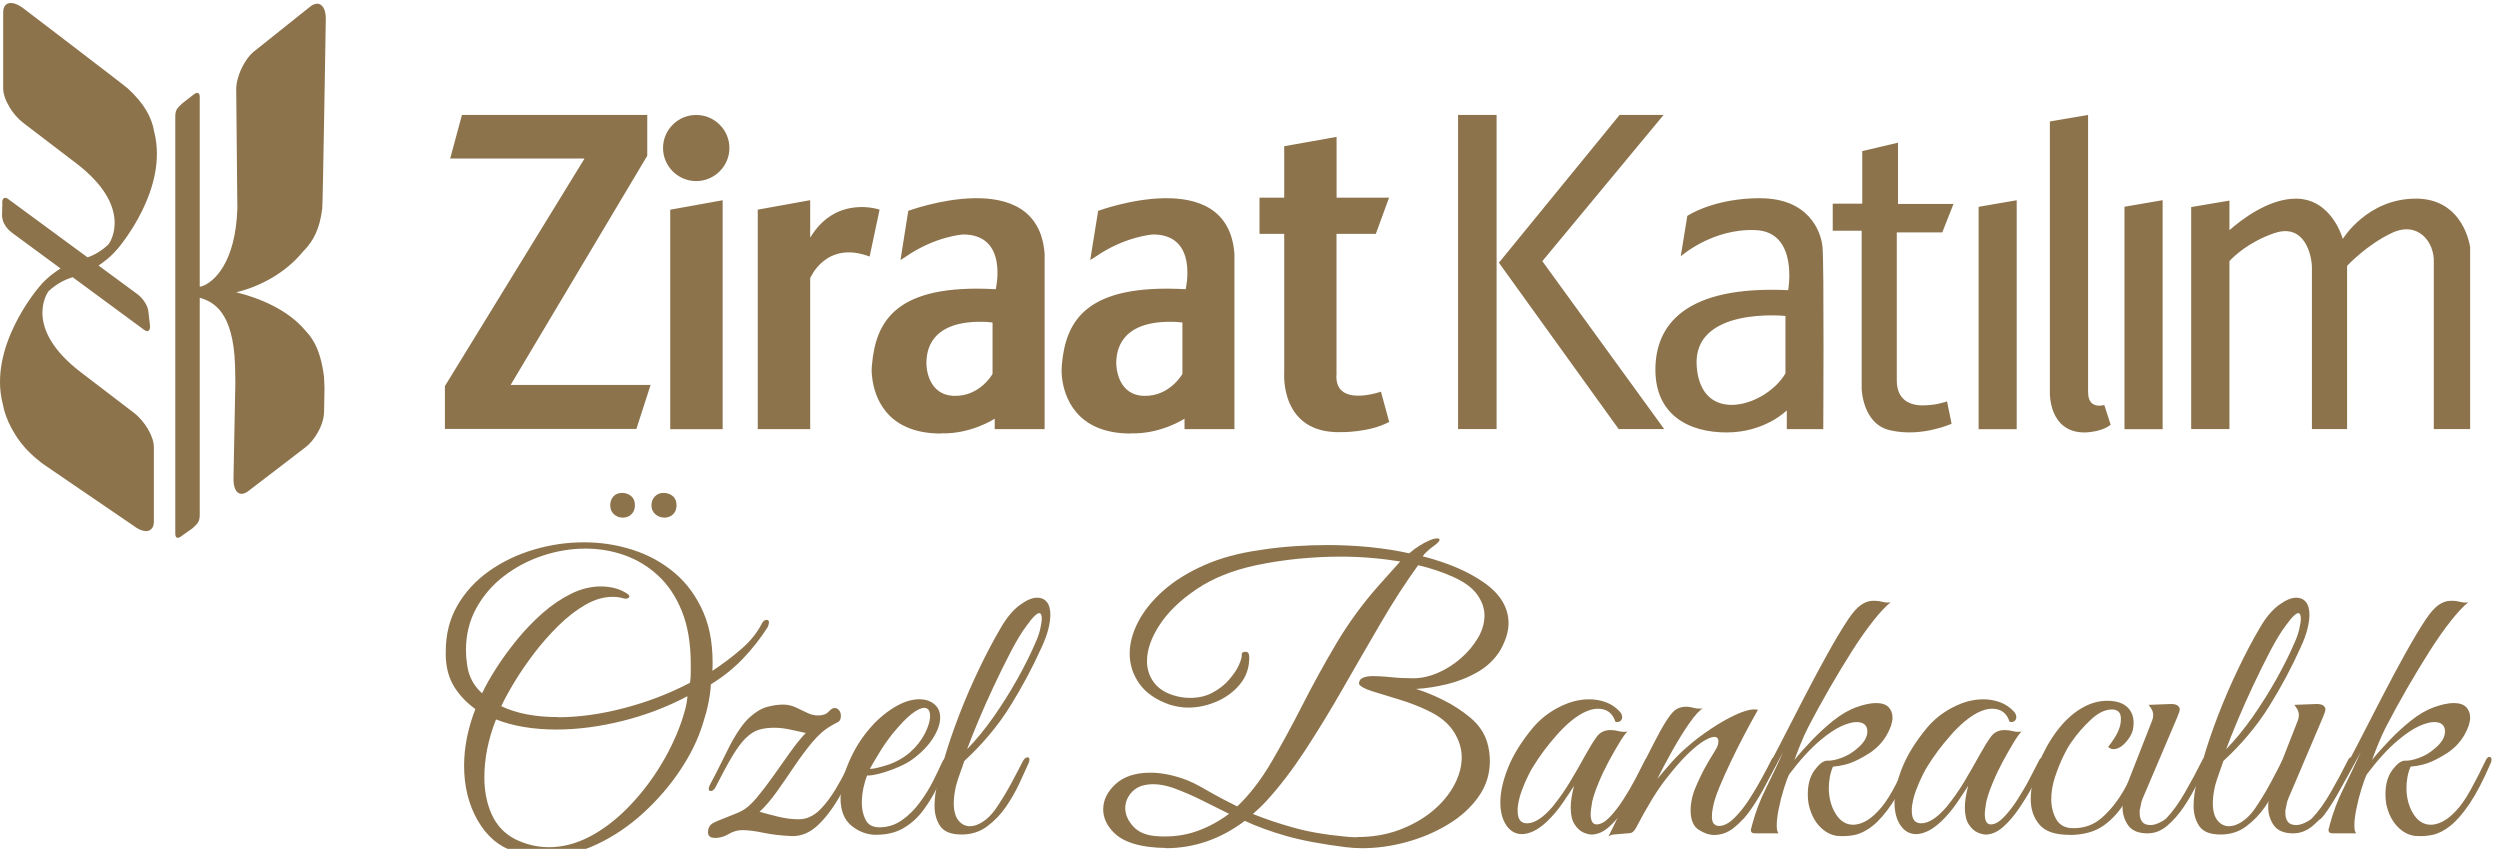 <svg width="133" height="46" viewBox="0 0 133 46" fill="none" xmlns="http://www.w3.org/2000/svg">
<g clip-path="url(#clip0_82_1186)">
<path d="M27.16 20.477H34.612L33.856 22.818H23.669V20.539L31.098 8.433H23.95L24.576 6.113H34.434V8.286L27.167 20.477H27.16ZM46.794 11.153C46.794 11.153 44.481 10.342 43.102 12.645V10.65L40.313 11.153V22.831H43.102V14.801C43.102 14.801 43.93 12.765 46.264 13.648L46.794 11.153ZM37.038 6.116C36.067 6.116 35.273 6.907 35.273 7.875C35.273 8.843 36.07 9.634 37.038 9.634C38.007 9.634 38.804 8.843 38.804 7.875C38.804 6.907 38.014 6.116 37.038 6.116ZM35.656 22.835H38.445V10.653L35.656 11.156V22.835ZM48.317 11.218C48.317 11.218 55.218 8.662 55.574 13.507V22.831H52.919V22.274C52.919 22.274 51.67 23.102 50.065 23.054V23.064C47.085 23.064 46.51 21.021 46.4 20.094C46.39 20.002 46.383 19.906 46.373 19.81V19.766C46.373 19.745 46.373 19.714 46.373 19.687V19.646C46.373 19.564 46.383 19.478 46.39 19.393C46.599 17.079 47.666 15.088 52.974 15.386C52.974 15.386 53.672 12.474 51.239 12.474C51.239 12.474 49.74 12.563 48.142 13.685L47.906 13.832L48.32 11.218M52.799 17.158L52.505 17.127C49.377 16.977 49.312 18.797 49.288 19.211C49.258 19.622 49.405 21.032 50.77 21.059C52.139 21.093 52.803 19.892 52.803 19.892V17.158H52.799ZM58.421 11.218C58.421 11.218 65.319 8.662 65.672 13.507V22.831H63.017V22.274C63.017 22.274 61.764 23.102 60.166 23.054L60.159 23.064C57.182 23.064 56.608 21.021 56.498 20.094C56.491 20.002 56.488 19.906 56.478 19.81V19.646C56.478 19.564 56.488 19.478 56.491 19.393C56.703 17.079 57.764 15.088 63.078 15.386C63.078 15.386 63.776 12.474 61.343 12.474C61.343 12.474 59.845 12.563 58.24 13.685L58 13.832L58.421 11.218ZM62.904 17.158L62.606 17.127C59.482 16.977 59.417 18.797 59.386 19.211C59.362 19.622 59.509 21.032 60.868 21.059C62.236 21.093 62.904 19.892 62.904 19.892V17.158ZM71.102 19.841V12.443H73.193L73.898 10.517H71.106V7.283L68.32 7.779V10.517H67.006V12.443H68.32V19.841C68.32 19.841 68.074 23.088 71.359 22.989C71.359 22.989 72.851 23.016 73.905 22.445L73.467 20.837C73.467 20.837 70.914 21.737 71.106 19.841M113.022 22.835H115.052V10.65L113.022 10.999V22.835ZM105.262 22.835H107.288V10.653L105.262 11.002V22.835ZM128.516 10.568C125.933 10.568 124.636 12.713 124.636 12.713C124.636 12.713 124.065 10.568 122.138 10.568C120.691 10.568 119.24 11.687 118.607 12.245V10.671L116.571 11.016V22.828H118.607V13.887C118.853 13.627 119.633 12.871 120.988 12.405C122.655 11.834 122.994 13.671 122.994 14.229V22.828H124.865V14.144C124.865 14.144 125.905 13.018 127.264 12.385C128.619 11.752 129.536 12.854 129.478 13.996V22.828H131.411V13.158C131.411 13.158 131.103 10.565 128.516 10.565M111.086 20.884V6.116L109.053 6.462V20.884C109.053 20.884 108.985 23.006 110.894 23.006C110.894 23.006 111.784 23.006 112.287 22.595L111.948 21.545C111.948 21.545 111.089 21.815 111.089 20.884M77.569 22.825H79.619V6.116H77.569V22.825ZM88.502 6.116H86.162L79.742 13.976L86.114 22.828H88.536L82.052 13.894L88.502 6.116ZM103.329 12.364L103.927 10.848H100.974V7.591L99.072 8.039V10.835H97.501V12.275H99.041V20.679C99.041 20.679 99.082 22.616 100.615 22.903C102.247 23.263 103.821 22.544 103.821 22.544L103.794 22.39L103.582 21.353C103.582 21.353 103.048 21.566 102.281 21.566C101.515 21.566 100.909 21.206 100.909 20.234V12.364H103.332H103.329ZM93.679 10.547C96.184 10.565 96.865 12.248 96.957 13.124C97.046 13.996 96.998 22.831 96.998 22.831H95.058V21.832C95.058 21.832 93.902 23.006 91.855 23.006C89.809 23.006 88.067 22.048 88.067 19.666C88.067 17.285 89.652 15.18 95.13 15.437C95.13 15.437 95.698 12.334 93.392 12.241C91.085 12.145 89.416 13.637 89.416 13.637L89.765 11.485C89.765 11.485 91.178 10.53 93.683 10.544M94.986 16.809C94.986 16.809 90.038 16.293 90.264 19.485C90.493 22.674 93.95 21.627 94.986 19.865V16.809ZM6.242 13.254C6.41 13.059 8.983 10.003 8.2 6.999C8.076 6.253 7.686 5.524 6.807 4.713C6.66 4.57 1.247 0.446 1.247 0.446C0.651 -0.005 0.172 0.087 0.172 0.652V4.7C0.172 5.264 0.651 6.082 1.247 6.534L4.08 8.696C7.067 10.996 5.893 12.833 5.784 12.984C5.722 13.049 5.291 13.48 4.658 13.692L0.436 10.588C0.237 10.441 0.1 10.551 0.131 10.842L0.114 11.505C0.148 11.793 0.282 12.108 0.641 12.371L3.231 14.277C3.084 14.37 2.55 14.701 2.112 15.228C1.941 15.423 -0.628 18.483 0.155 21.487C0.282 22.229 0.788 23.331 1.668 24.145C1.818 24.286 1.979 24.426 2.164 24.57L2.301 24.672L7.112 27.957C7.704 28.406 8.186 28.313 8.186 27.752V23.783C8.186 23.222 7.704 22.404 7.112 21.952L4.278 19.786C1.274 17.477 2.482 15.632 2.574 15.502C2.629 15.447 3.146 14.941 3.868 14.742L7.676 17.548C7.878 17.699 8.011 17.586 7.977 17.295L7.892 16.556C7.861 16.269 7.621 15.879 7.3 15.642L5.243 14.127C5.466 13.979 5.887 13.678 6.236 13.254M16.094 13.411C16.631 12.861 17 12.255 17.144 11.081C17.175 10.879 17.332 1.048 17.332 1.048C17.349 0.313 16.987 -0.005 16.525 0.34L13.544 2.718C13.083 3.064 12.583 3.988 12.566 4.723L12.627 11.091C12.535 13.966 11.385 15.037 10.701 15.242H10.626V5.165C10.626 4.912 10.485 4.867 10.246 5.073L9.709 5.49C9.497 5.702 9.329 5.788 9.329 6.188V28.392C9.329 28.645 9.466 28.686 9.709 28.481L10.246 28.101C10.458 27.889 10.626 27.803 10.626 27.403V15.851H10.663C11.348 16.06 12.412 16.566 12.508 19.437L12.525 20.334C12.477 22.873 12.429 25.425 12.429 25.425C12.412 26.157 12.733 26.476 13.199 26.134L16.237 23.807C16.703 23.465 17.223 22.65 17.24 21.918L17.264 20.659C17.25 20.317 17.244 20.101 17.24 20.07C17.093 18.896 16.785 18.144 16.251 17.593C15.327 16.477 13.781 15.844 12.566 15.55C13.794 15.256 15.163 14.544 16.094 13.415M13.038 4.066C13.202 3.611 13.49 3.18 13.743 2.989L16.734 0.604C16.795 0.559 16.85 0.539 16.874 0.539C16.877 0.539 16.884 0.545 16.891 0.552L17.052 0.248C16.912 0.162 16.727 0.186 16.521 0.337L13.541 2.715C13.236 2.941 12.915 3.423 12.727 3.933L13.038 4.063V4.066ZM12.58 15.557C12.58 15.557 12.562 15.553 12.552 15.55C13.781 15.256 15.16 14.544 16.09 13.415C16.125 13.381 16.162 13.339 16.193 13.305L15.94 13.079C15.912 13.11 15.871 13.151 15.841 13.182L15.83 13.192L15.823 13.203C15.036 14.154 13.781 14.944 12.47 15.256L12.042 15.389L11.656 15.553H12.576L12.58 15.557ZM10.284 15.557H10.865C10.865 15.557 10.855 15.553 10.848 15.55C11.782 15.232 12.874 13.887 12.963 11.102L12.905 4.72C12.908 4.515 12.959 4.289 13.041 4.066L12.73 3.936C12.634 4.2 12.569 4.474 12.566 4.723L12.627 11.091C12.535 13.966 11.385 15.037 10.701 15.242H10.626L10.287 15.553L10.284 15.557ZM17.055 0.251L16.894 0.556C16.932 0.597 17 0.734 16.994 1.042C16.932 4.912 16.833 10.766 16.809 11.043C16.682 12.073 16.385 12.604 15.947 13.079L16.2 13.305C16.682 12.782 17.011 12.183 17.144 11.081C17.175 10.879 17.332 1.048 17.332 1.048C17.343 0.638 17.233 0.357 17.055 0.251ZM10.622 15.242V5.179C10.622 5.093 10.616 5.021 10.585 4.987L10.284 5.456V15.557L10.622 15.245V15.242ZM10.585 4.987C10.509 4.898 10.393 4.946 10.249 5.073L9.712 5.49C9.592 5.603 9.483 5.685 9.411 5.822L9.753 5.928C9.777 5.901 9.811 5.87 9.852 5.832C9.88 5.805 9.911 5.777 9.938 5.75L10.29 5.459L10.591 4.99L10.585 4.987ZM9.445 5.757C9.37 5.856 9.325 5.979 9.325 6.188V28.392C9.325 28.515 9.36 28.587 9.418 28.608L9.664 28.094V6.188C9.664 6.051 9.681 5.996 9.746 5.925L9.445 5.757ZM12.593 15.557H11.673L11.659 15.564L12.077 15.697L12.487 15.786C13.206 15.961 14.982 16.594 15.991 17.812L16.008 17.832C16.169 18 16.309 18.188 16.426 18.407L16.706 18.209C16.576 17.976 16.426 17.774 16.251 17.593C15.334 16.484 13.805 15.854 12.593 15.557ZM16.562 22.924L16.853 23.095C17.072 22.736 17.233 22.315 17.24 21.915L17.264 20.655C17.25 20.31 17.244 20.098 17.24 20.067C17.141 19.276 16.97 18.681 16.706 18.205L16.426 18.404C16.662 18.838 16.812 19.389 16.905 20.111C16.905 20.139 16.912 20.272 16.918 20.474L16.925 20.672L16.901 21.911C16.894 22.243 16.754 22.609 16.562 22.927M16.552 22.927C16.398 23.181 16.207 23.4 16.025 23.536L12.98 25.867C12.915 25.915 12.874 25.928 12.853 25.932L12.72 26.247C12.847 26.298 13.004 26.267 13.182 26.134L16.22 23.807C16.433 23.649 16.655 23.396 16.836 23.098L16.545 22.927H16.552ZM12.853 25.932C12.853 25.932 12.761 25.785 12.768 25.432C12.768 25.432 12.816 22.879 12.864 20.34L12.847 19.43C12.751 16.607 11.758 15.858 10.862 15.56H10.28L10.619 15.872V15.851H10.66C11.344 16.06 12.409 16.566 12.504 19.437L12.521 20.334C12.47 22.873 12.422 25.425 12.422 25.425C12.412 25.873 12.528 26.164 12.727 26.247L12.86 25.928H12.85M10.28 15.557V27.403C10.28 27.471 10.277 27.516 10.263 27.557L10.568 27.714C10.602 27.636 10.619 27.537 10.619 27.403V15.851L10.28 15.56V15.557ZM10.266 27.554C10.246 27.625 10.198 27.67 10.106 27.759C10.078 27.783 10.051 27.81 10.024 27.838L9.661 28.091V28.074L9.404 28.601C9.469 28.628 9.568 28.59 9.702 28.477L10.242 28.098C10.383 27.957 10.502 27.872 10.571 27.711L10.27 27.554H10.266ZM0.343 0.227L0.528 0.518C0.528 0.518 0.531 0.511 0.535 0.508C0.535 0.508 0.545 0.504 0.569 0.504C0.61 0.504 0.768 0.522 1.034 0.723C3.163 2.345 6.396 4.816 6.571 4.97C7.05 5.411 7.389 5.839 7.604 6.277L7.888 6.082C7.666 5.644 7.317 5.196 6.8 4.72C6.653 4.576 1.24 0.453 1.24 0.453C0.863 0.169 0.535 0.101 0.343 0.231M7.601 6.277C7.727 6.534 7.81 6.79 7.854 7.061V7.078L7.861 7.091C8.165 8.265 7.967 9.593 7.262 11.04C7.047 11.485 6.81 11.875 6.605 12.19C5.637 13.928 4.518 14.021 4.518 14.021C4.617 14.092 4.966 14.13 5.24 14.13C5.469 13.979 5.893 13.668 6.232 13.261C6.4 13.066 8.973 10.01 8.189 7.006C8.138 6.698 8.042 6.393 7.885 6.085L7.601 6.28V6.277ZM0.785 5.514C0.607 5.216 0.504 4.915 0.504 4.703V0.655C0.504 0.563 0.521 0.522 0.531 0.511L0.347 0.227C0.234 0.303 0.169 0.446 0.169 0.655V4.703C0.169 5.001 0.302 5.37 0.518 5.719L0.788 5.514H0.785ZM1.243 6.54L4.076 8.703C7.064 11.002 5.89 12.84 5.784 12.991C5.722 13.056 5.295 13.483 4.662 13.699L4.525 14.024C5.124 14.007 5.911 13.449 6.342 12.529C6.561 11.694 6.52 10.157 4.282 8.433L1.449 6.27C1.178 6.065 0.952 5.791 0.788 5.517L0.518 5.723C0.709 6.034 0.963 6.328 1.243 6.54ZM0.463 11.05V11.037L4.542 14.034L4.665 13.692C4.665 13.692 4.658 13.692 4.655 13.695L0.552 10.681L0.36 10.551C0.299 10.523 0.247 10.523 0.206 10.551L0.463 11.054V11.05ZM7.296 15.646L5.257 14.14C5.093 14.133 4.727 14.106 4.535 14.031C4.535 14.031 4.535 14.031 4.532 14.031L4.59 14.072L4.644 14.113L7.094 15.919C7.235 16.022 7.355 16.166 7.433 16.299L7.673 16.046C7.57 15.896 7.443 15.755 7.293 15.646M7.55 16.597L7.604 17.083H7.597L7.909 17.589C7.964 17.545 7.988 17.442 7.97 17.299L7.885 16.559C7.868 16.405 7.789 16.221 7.673 16.046L7.433 16.299C7.498 16.409 7.539 16.515 7.55 16.594M3.864 14.746L7.673 17.552C7.775 17.627 7.858 17.637 7.912 17.589L7.601 17.079L3.929 14.376L3.833 14.308L0.836 12.104C0.696 12.002 0.593 11.885 0.528 11.752L0.21 11.872C0.292 12.046 0.422 12.221 0.634 12.378L3.224 14.284L3.857 14.749L3.864 14.746ZM0.446 11.488L0.463 11.037L0.203 10.544C0.138 10.585 0.107 10.688 0.124 10.845L0.107 11.509C0.121 11.629 0.155 11.759 0.21 11.878L0.538 11.762C0.497 11.68 0.46 11.584 0.446 11.492M7.84 23.79V27.759C7.84 27.824 7.83 27.862 7.823 27.886L8.015 28.176C8.118 28.098 8.179 27.961 8.179 27.762V23.793C8.179 23.574 8.104 23.317 7.981 23.057L7.704 23.27C7.789 23.461 7.84 23.642 7.84 23.793M8.015 28.176L7.823 27.889C7.823 27.889 7.816 27.906 7.813 27.906C7.813 27.906 7.799 27.913 7.775 27.913C7.734 27.913 7.574 27.896 7.31 27.697L2.485 24.402L2.362 24.31C2.205 24.187 2.051 24.053 1.897 23.909C1.469 23.512 1.137 23.044 0.898 22.589L0.627 22.808C0.881 23.276 1.226 23.752 1.664 24.159C1.815 24.299 1.975 24.44 2.16 24.584L2.294 24.686L7.105 27.971C7.488 28.262 7.823 28.323 8.015 28.18M3.991 14.424L3.224 14.284C3.077 14.376 2.54 14.712 2.106 15.239C1.934 15.434 -0.635 18.493 0.148 21.497C0.21 21.87 0.371 22.332 0.624 22.804L0.894 22.585C0.675 22.171 0.538 21.767 0.484 21.439L0.477 21.408C0.172 20.234 0.374 18.907 1.076 17.459C1.404 16.782 1.774 16.231 2.034 15.879C2.034 15.879 2.034 15.879 2.034 15.882C2.034 15.882 2.961 14.582 3.991 14.421M7.105 21.959L4.271 19.793C1.267 17.483 2.475 15.639 2.567 15.509C2.622 15.454 3.108 14.982 3.796 14.77C3.799 14.77 3.864 14.749 3.864 14.749L3.994 14.421C3.994 14.421 2.413 14.688 2.034 15.998C1.821 17.038 1.845 18.359 4.066 20.067L6.903 22.233C7.235 22.486 7.539 22.893 7.707 23.266L7.984 23.054C7.789 22.647 7.471 22.236 7.108 21.959" fill="#8C734B"/>
<path d="M29.015 45.552C28.43 45.552 27.872 45.467 27.342 45.292C26.545 45.039 25.905 44.495 25.419 43.657C24.933 42.818 24.69 41.843 24.69 40.728C24.69 39.759 24.892 38.753 25.289 37.72C24.861 37.415 24.512 37.056 24.232 36.642C23.954 36.231 23.787 35.752 23.735 35.208C23.722 35.102 23.715 35.006 23.715 34.921V34.651C23.715 33.733 23.924 32.916 24.341 32.2C24.759 31.482 25.32 30.876 26.024 30.377C26.729 29.881 27.52 29.501 28.396 29.241C29.272 28.981 30.162 28.851 31.068 28.851C31.975 28.851 32.82 28.984 33.658 29.251C34.493 29.518 35.243 29.928 35.9 30.486C36.557 31.044 37.067 31.752 37.433 32.608C37.799 33.467 37.953 34.49 37.901 35.687C38.446 35.328 38.955 34.945 39.434 34.531C39.913 34.12 40.276 33.668 40.529 33.176C40.594 33.042 40.683 32.977 40.789 32.977C40.868 32.977 40.909 33.025 40.909 33.117C40.909 33.131 40.902 33.169 40.889 33.227C40.875 33.285 40.855 33.337 40.831 33.378C40.458 33.963 40.026 34.514 39.534 35.03C39.041 35.547 38.47 36.005 37.819 36.406C37.806 36.697 37.761 37.029 37.689 37.391C37.617 37.758 37.511 38.137 37.381 38.538C37.128 39.349 36.728 40.166 36.177 40.988C35.626 41.812 34.972 42.569 34.213 43.26C33.457 43.951 32.632 44.505 31.742 44.923C30.853 45.34 29.942 45.549 29.012 45.549L29.015 45.552ZM29.672 38.158C30.788 38.158 31.968 37.994 33.21 37.669C34.452 37.343 35.619 36.895 36.707 36.324C36.735 36.153 36.748 35.982 36.748 35.814V35.325C36.748 34.236 36.591 33.302 36.28 32.526C35.968 31.749 35.544 31.112 35.014 30.623C34.48 30.13 33.884 29.771 33.221 29.535C32.557 29.302 31.866 29.186 31.147 29.186C30.377 29.186 29.614 29.312 28.854 29.566C28.098 29.819 27.414 30.182 26.801 30.654C26.189 31.126 25.703 31.694 25.337 32.358C24.971 33.022 24.789 33.768 24.789 34.589C24.789 34.842 24.81 35.102 24.851 35.366C24.93 35.978 25.197 36.481 25.648 36.882C25.833 36.485 26.086 36.036 26.408 35.537C26.726 35.037 27.096 34.534 27.513 34.021C27.93 33.511 28.382 33.042 28.868 32.614C29.354 32.19 29.857 31.848 30.384 31.588C30.907 31.328 31.438 31.198 31.968 31.198C32.194 31.198 32.423 31.225 32.656 31.277C32.889 31.331 33.111 31.424 33.323 31.554C33.429 31.619 33.484 31.68 33.484 31.732C33.484 31.773 33.453 31.804 33.395 31.831C33.337 31.858 33.258 31.858 33.166 31.831C32.995 31.78 32.8 31.752 32.587 31.752C32.108 31.752 31.623 31.896 31.133 32.18C30.64 32.467 30.162 32.837 29.7 33.295C29.234 33.754 28.803 34.247 28.403 34.77C28.006 35.294 27.657 35.807 27.356 36.303C27.058 36.799 26.829 37.224 26.668 37.569C27.479 37.956 28.481 38.148 29.676 38.148L29.672 38.158ZM29.176 45.073C29.919 45.073 30.647 44.885 31.359 44.516C32.071 44.142 32.738 43.639 33.371 43C34.001 42.363 34.562 41.651 35.055 40.868C35.547 40.084 35.937 39.28 36.232 38.456C36.31 38.23 36.382 37.994 36.451 37.747C36.516 37.501 36.557 37.265 36.571 37.039C35.493 37.61 34.343 38.048 33.121 38.353C31.9 38.657 30.73 38.811 29.614 38.811C28.379 38.811 27.301 38.633 26.387 38.274C25.973 39.325 25.768 40.355 25.768 41.364C25.768 42.096 25.901 42.753 26.165 43.338C26.432 43.923 26.849 44.361 27.421 44.652C28.006 44.933 28.591 45.07 29.176 45.07V45.073ZM33.121 27.537C32.95 27.537 32.796 27.478 32.663 27.359C32.529 27.239 32.464 27.081 32.464 26.88C32.464 26.695 32.519 26.538 32.632 26.411C32.745 26.284 32.902 26.223 33.101 26.223C33.286 26.223 33.446 26.281 33.58 26.394C33.713 26.507 33.778 26.668 33.778 26.883C33.778 27.081 33.713 27.242 33.59 27.362C33.464 27.482 33.306 27.54 33.121 27.54V27.537ZM35.335 27.537C35.164 27.537 35.007 27.478 34.866 27.359C34.726 27.239 34.658 27.081 34.658 26.88C34.658 26.695 34.716 26.538 34.839 26.411C34.959 26.284 35.113 26.223 35.298 26.223C35.496 26.223 35.664 26.281 35.794 26.394C35.927 26.507 35.992 26.668 35.992 26.883C35.992 27.081 35.931 27.242 35.804 27.362C35.677 27.482 35.52 27.54 35.335 27.54V27.537Z" fill="#8C734B"/>
<path d="M38.025 44.574C37.786 44.574 37.666 44.475 37.666 44.276C37.666 44.143 37.7 44.03 37.765 43.937C37.806 43.859 37.943 43.77 38.186 43.667C38.426 43.568 38.672 43.469 38.932 43.369C39.192 43.27 39.367 43.195 39.459 43.14C39.699 43.02 39.959 42.791 40.246 42.452C40.53 42.114 40.828 41.727 41.132 41.296C41.437 40.865 41.738 40.444 42.029 40.03C42.32 39.619 42.6 39.273 42.867 38.993C42.628 38.942 42.357 38.88 42.049 38.815C41.745 38.75 41.457 38.716 41.194 38.716C40.876 38.716 40.599 38.753 40.366 38.825C40.133 38.897 39.904 39.044 39.678 39.263C39.452 39.482 39.213 39.804 38.959 40.228C38.706 40.652 38.402 41.217 38.042 41.922C37.974 42.028 37.895 42.083 37.803 42.083C37.738 42.083 37.704 42.042 37.704 41.963C37.704 41.908 37.724 41.843 37.762 41.764C37.827 41.645 37.94 41.429 38.101 41.118C38.261 40.806 38.419 40.488 38.58 40.163C38.74 39.838 38.857 39.602 38.939 39.455C39.271 38.856 39.593 38.418 39.904 38.141C40.215 37.864 40.523 37.682 40.821 37.604C41.119 37.525 41.403 37.484 41.666 37.484C41.892 37.484 42.108 37.532 42.313 37.624C42.518 37.717 42.72 37.812 42.922 37.912C43.124 38.011 43.319 38.062 43.521 38.062C43.774 38.062 43.959 37.997 44.078 37.864C44.198 37.73 44.304 37.665 44.397 37.665C44.489 37.665 44.568 37.706 44.636 37.785C44.705 37.864 44.735 37.963 44.735 38.083C44.735 38.257 44.681 38.37 44.568 38.422C44.455 38.476 44.345 38.534 44.239 38.599C43.88 38.798 43.538 39.096 43.213 39.486C42.888 39.879 42.566 40.307 42.255 40.772C41.943 41.238 41.632 41.686 41.327 42.117C41.019 42.548 40.715 42.904 40.41 43.185C40.677 43.263 41.002 43.352 41.389 43.445C41.772 43.537 42.125 43.585 42.446 43.585C42.525 43.585 42.593 43.585 42.655 43.575C42.717 43.564 42.778 43.557 42.843 43.544C43.148 43.465 43.435 43.28 43.702 42.996C43.969 42.712 44.212 42.38 44.438 42.011C44.664 41.638 44.865 41.268 45.047 40.895C45.225 40.522 45.375 40.218 45.495 39.978C45.536 39.9 45.594 39.859 45.673 39.859C45.752 39.859 45.793 39.9 45.793 39.978C45.793 40.043 45.779 40.105 45.752 40.156C45.447 40.889 45.105 41.587 44.735 42.257C44.362 42.928 43.962 43.469 43.531 43.883C43.1 44.293 42.631 44.495 42.125 44.481C41.553 44.454 41.05 44.396 40.609 44.303C40.171 44.211 39.798 44.163 39.493 44.163C39.24 44.163 38.997 44.232 38.764 44.372C38.532 44.512 38.282 44.581 38.019 44.581L38.025 44.574Z" fill="#8C734B"/>
<path d="M46.633 44.413C46.14 44.413 45.699 44.252 45.305 43.934C44.915 43.615 44.717 43.13 44.717 42.48C44.717 41.881 44.864 41.241 45.155 40.556C45.446 39.872 45.819 39.27 46.27 38.753C46.654 38.301 47.088 37.928 47.564 37.638C48.043 37.343 48.494 37.2 48.919 37.2C49.21 37.2 49.463 37.278 49.678 37.439C49.904 37.614 50.017 37.857 50.017 38.175C50.017 38.493 49.891 38.873 49.637 39.27C49.384 39.667 49.025 40.04 48.559 40.385C48.361 40.532 48.108 40.673 47.803 40.803C47.495 40.936 47.191 41.046 46.886 41.131C46.582 41.217 46.328 41.261 46.127 41.261C46.062 41.422 45.996 41.634 45.938 41.898C45.88 42.165 45.849 42.435 45.849 42.716C45.849 43.047 45.914 43.345 46.048 43.612C46.181 43.879 46.428 44.013 46.787 44.013C47.225 44.013 47.622 43.886 47.985 43.633C48.344 43.379 48.662 43.065 48.939 42.685C49.22 42.305 49.456 41.925 49.648 41.538C49.839 41.155 49.997 40.827 50.116 40.563C50.195 40.379 50.301 40.283 50.435 40.283C50.5 40.283 50.534 40.317 50.534 40.382C50.534 40.437 50.513 40.502 50.476 40.58C50.287 40.977 50.089 41.402 49.877 41.846C49.665 42.291 49.411 42.712 49.121 43.102C48.826 43.496 48.481 43.811 48.074 44.05C47.67 44.29 47.187 44.409 46.63 44.409L46.633 44.413ZM46.274 40.906C46.459 40.906 46.77 40.837 47.208 40.697C47.646 40.556 48.046 40.334 48.406 40.029C48.751 39.725 49.015 39.39 49.203 39.023C49.388 38.657 49.48 38.349 49.48 38.096C49.48 37.805 49.374 37.658 49.162 37.658C49.001 37.658 48.782 37.764 48.505 37.976C48.227 38.189 47.882 38.548 47.468 39.054C47.215 39.373 46.975 39.718 46.753 40.091C46.527 40.464 46.366 40.734 46.274 40.909V40.906Z" fill="#8C734B"/>
<path d="M51.154 44.396C50.596 44.396 50.22 44.245 50.018 43.948C49.819 43.65 49.717 43.294 49.717 42.88C49.717 42.466 49.778 42.018 49.898 41.566C50.018 41.114 50.124 40.735 50.216 40.43C50.428 39.688 50.699 38.894 51.024 38.048C51.349 37.203 51.708 36.375 52.102 35.557C52.492 34.74 52.882 34.007 53.269 33.354C53.573 32.837 53.902 32.447 54.254 32.187C54.606 31.927 54.914 31.797 55.181 31.797C55.394 31.797 55.565 31.872 55.691 32.026C55.818 32.18 55.879 32.409 55.879 32.714C55.879 32.926 55.842 33.179 55.77 33.47C55.698 33.761 55.575 34.096 55.4 34.466C54.935 35.503 54.381 36.539 53.737 37.576C53.091 38.613 52.28 39.581 51.298 40.488C51.243 40.659 51.175 40.865 51.089 41.094C51.003 41.327 50.925 41.563 50.86 41.802C50.781 42.161 50.74 42.466 50.74 42.719C50.74 43.13 50.822 43.441 50.99 43.647C51.154 43.852 51.359 43.955 51.599 43.955C51.811 43.955 52.037 43.879 52.276 43.725C52.516 43.571 52.742 43.349 52.954 43.058C53.272 42.593 53.563 42.117 53.819 41.635C54.08 41.149 54.275 40.776 54.408 40.509C54.487 40.362 54.572 40.29 54.668 40.29C54.733 40.29 54.767 40.331 54.767 40.41C54.767 40.478 54.747 40.55 54.709 40.629C54.589 40.895 54.432 41.238 54.24 41.655C54.049 42.072 53.809 42.493 53.525 42.911C53.238 43.328 52.899 43.681 52.509 43.968C52.119 44.256 51.667 44.396 51.164 44.396H51.154ZM51.455 39.852C51.934 39.359 52.396 38.791 52.851 38.148C53.303 37.504 53.724 36.834 54.117 36.136C54.507 35.438 54.839 34.777 55.103 34.154C55.195 33.956 55.274 33.737 55.332 33.498C55.39 33.258 55.421 33.059 55.421 32.899C55.421 32.714 55.373 32.618 55.281 32.618C55.226 32.618 55.147 32.669 55.041 32.769C54.935 32.868 54.795 33.039 54.624 33.275C54.37 33.607 54.097 34.059 53.796 34.63C53.498 35.202 53.193 35.814 52.889 36.464C52.581 37.114 52.304 37.744 52.05 38.346C51.797 38.952 51.599 39.451 51.452 39.852H51.455Z" fill="#8C734B"/>
<path d="M62.019 45.111C61.725 45.111 61.427 45.09 61.122 45.053C60.284 44.946 59.672 44.7 59.278 44.317C58.888 43.934 58.69 43.513 58.69 43.061C58.69 42.568 58.908 42.12 59.346 41.716C59.784 41.312 60.4 41.107 61.201 41.107C61.731 41.107 62.31 41.213 62.936 41.425C63.282 41.545 63.696 41.744 64.171 42.024C64.65 42.301 65.201 42.596 65.824 42.9C66.488 42.264 67.097 41.473 67.648 40.529C68.199 39.584 68.749 38.572 69.3 37.49C69.851 36.409 70.45 35.321 71.093 34.233C71.74 33.145 72.486 32.122 73.335 31.163L74.491 29.87C73.999 29.791 73.489 29.726 72.958 29.682C72.428 29.634 71.874 29.613 71.305 29.613C70.59 29.613 69.851 29.651 69.092 29.723C68.335 29.798 67.576 29.911 66.82 30.072C65.571 30.339 64.513 30.763 63.651 31.348C62.785 31.933 62.132 32.566 61.687 33.251C61.242 33.935 61.02 34.575 61.02 35.174C61.02 35.584 61.136 35.954 61.369 36.279C61.601 36.604 61.95 36.84 62.416 36.987C62.707 37.08 63.008 37.128 63.312 37.128C63.764 37.128 64.164 37.035 64.51 36.847C64.856 36.662 65.15 36.433 65.386 36.159C65.625 35.886 65.8 35.626 65.913 35.372C66.026 35.119 66.074 34.934 66.06 34.815C66.06 34.722 66.125 34.674 66.262 34.674C66.399 34.674 66.46 34.773 66.46 34.972V34.992C66.46 35.536 66.293 36.009 65.961 36.409C65.629 36.806 65.215 37.114 64.715 37.326C64.219 37.538 63.716 37.644 63.21 37.644C62.891 37.644 62.559 37.59 62.214 37.483C61.495 37.23 60.965 36.864 60.619 36.378C60.274 35.892 60.099 35.359 60.099 34.773C60.099 34.229 60.25 33.668 60.547 33.09C60.845 32.512 61.287 31.961 61.872 31.437C62.457 30.914 63.186 30.459 64.055 30.072C64.924 29.685 65.933 29.415 67.076 29.254C67.685 29.162 68.291 29.093 68.89 29.056C69.489 29.015 70.067 28.997 70.625 28.997C71.394 28.997 72.147 29.035 72.886 29.107C73.622 29.182 74.317 29.292 74.97 29.436C75.155 29.275 75.343 29.138 75.538 29.018C75.73 28.898 75.904 28.806 76.065 28.741C76.158 28.7 76.236 28.676 76.305 28.662C76.37 28.648 76.424 28.642 76.466 28.642C76.544 28.642 76.585 28.669 76.585 28.72C76.585 28.785 76.486 28.891 76.288 29.038C76.154 29.131 76.028 29.234 75.908 29.346C75.788 29.459 75.716 29.541 75.689 29.596C77.044 29.942 78.142 30.418 78.987 31.02C79.833 31.625 80.254 32.337 80.254 33.162C80.254 33.586 80.113 34.051 79.836 34.558C79.545 35.051 79.138 35.444 78.621 35.745C78.105 36.043 77.55 36.262 76.969 36.402C76.383 36.542 75.839 36.625 75.333 36.652C75.771 36.785 76.253 36.98 76.777 37.24C77.304 37.501 77.786 37.815 78.231 38.188C78.676 38.561 78.97 38.999 79.121 39.502C79.213 39.821 79.261 40.146 79.261 40.481C79.261 41.186 79.059 41.822 78.652 42.394C78.245 42.965 77.708 43.455 77.037 43.858C76.366 44.265 75.631 44.577 74.833 44.796C74.036 45.015 73.246 45.124 72.462 45.124C72.171 45.124 71.87 45.104 71.566 45.066C70.289 44.905 69.239 44.707 68.407 44.467C67.576 44.228 66.85 43.964 66.224 43.67C64.934 44.638 63.535 45.124 62.019 45.124V45.111ZM61.618 44.491C62.364 44.532 63.045 44.44 63.661 44.221C64.281 44.002 64.852 43.694 65.386 43.294C64.921 43.068 64.445 42.832 63.959 42.585C63.473 42.339 62.96 42.117 62.416 41.918C62.029 41.785 61.677 41.72 61.358 41.72C60.866 41.72 60.493 41.85 60.243 42.11C59.99 42.37 59.863 42.664 59.863 42.996C59.863 43.328 60.01 43.67 60.301 43.981C60.592 44.293 61.033 44.464 61.615 44.488L61.618 44.491ZM72.181 44.532C73.006 44.532 73.755 44.406 74.433 44.153C75.111 43.899 75.699 43.567 76.199 43.157C76.695 42.746 77.082 42.288 77.355 41.781C77.629 41.278 77.763 40.779 77.763 40.286C77.763 39.821 77.622 39.369 77.342 38.931C77.064 38.493 76.626 38.127 76.028 37.836C75.511 37.583 74.974 37.374 74.423 37.21C73.872 37.045 73.396 36.898 72.996 36.772C72.599 36.645 72.366 36.515 72.298 36.385C72.298 36.224 72.366 36.115 72.507 36.057C72.647 35.998 72.828 35.968 73.054 35.968C73.321 35.968 73.639 35.988 74.012 36.026C74.385 36.067 74.775 36.084 75.189 36.084C75.603 36.084 76.048 35.988 76.493 35.797C76.938 35.605 77.345 35.345 77.718 35.02C78.091 34.695 78.392 34.335 78.625 33.942C78.857 33.552 78.974 33.148 78.974 32.737C78.974 32.364 78.847 32.002 78.594 31.642C78.341 31.283 77.923 30.972 77.338 30.705C76.753 30.438 76.123 30.226 75.446 30.069C74.782 30.985 74.118 32.012 73.454 33.148C72.791 34.284 72.127 35.434 71.46 36.597C70.796 37.761 70.125 38.859 69.448 39.896C68.77 40.933 68.093 41.822 67.415 42.565C67.254 42.739 67.131 42.866 67.035 42.955C66.939 43.044 66.816 43.157 66.655 43.304C67.278 43.557 67.99 43.797 68.787 44.023C69.584 44.248 70.495 44.406 71.518 44.502C71.624 44.515 71.733 44.526 71.846 44.532C71.959 44.539 72.069 44.543 72.175 44.543L72.181 44.532Z" fill="#8C734B"/>
<path d="M84.756 44.396C84.609 44.409 84.445 44.375 84.256 44.297C84.072 44.218 83.907 44.071 83.77 43.858C83.63 43.646 83.562 43.349 83.562 42.962C83.562 42.644 83.62 42.257 83.74 41.805C83.579 42.059 83.374 42.367 83.124 42.733C82.871 43.099 82.597 43.42 82.306 43.698C82.053 43.937 81.813 44.108 81.591 44.214C81.365 44.32 81.16 44.375 80.972 44.375C80.626 44.375 80.349 44.218 80.137 43.906C79.924 43.595 79.818 43.188 79.818 42.681C79.818 42.151 79.952 41.545 80.219 40.868C80.486 40.19 80.917 39.486 81.516 38.757C81.899 38.291 82.368 37.915 82.918 37.631C83.469 37.343 84.01 37.203 84.544 37.203C84.848 37.203 85.143 37.255 85.42 37.354C85.697 37.453 85.947 37.617 86.159 37.843C86.251 37.935 86.299 38.041 86.299 38.161C86.299 38.24 86.265 38.308 86.2 38.36C86.135 38.411 86.046 38.425 85.94 38.401C85.793 37.935 85.481 37.703 85.002 37.703C84.776 37.703 84.516 37.775 84.226 37.922C83.774 38.161 83.305 38.551 82.823 39.099C82.337 39.643 81.916 40.207 81.557 40.793C81.502 40.871 81.42 41.025 81.307 41.251C81.194 41.477 81.084 41.73 80.978 42.007C80.872 42.285 80.8 42.558 80.759 42.825C80.746 42.904 80.739 42.962 80.739 42.993V43.143C80.739 43.581 80.903 43.8 81.235 43.8C81.635 43.8 82.087 43.51 82.59 42.924C82.936 42.5 83.247 42.055 83.528 41.59C83.805 41.124 84.092 40.628 84.386 40.094C84.585 39.735 84.77 39.438 84.944 39.198C85.115 38.959 85.362 38.839 85.68 38.839C85.827 38.839 85.974 38.859 86.118 38.897C86.262 38.934 86.415 38.945 86.576 38.917C86.47 39.023 86.327 39.222 86.149 39.516C85.971 39.81 85.782 40.142 85.581 40.512C85.382 40.885 85.201 41.261 85.043 41.648C84.883 42.035 84.77 42.367 84.705 42.644C84.691 42.722 84.674 42.835 84.653 42.983C84.633 43.13 84.623 43.236 84.623 43.301C84.623 43.674 84.729 43.858 84.941 43.858C85.153 43.858 85.382 43.732 85.629 43.479C85.875 43.225 86.118 42.914 86.357 42.541C86.597 42.168 86.816 41.795 87.014 41.415C87.216 41.035 87.374 40.728 87.493 40.488C87.548 40.355 87.627 40.29 87.733 40.29C87.798 40.29 87.832 40.337 87.832 40.43C87.832 40.471 87.812 40.543 87.774 40.649C87.613 40.981 87.422 41.357 87.196 41.775C86.97 42.192 86.724 42.599 86.457 42.989C86.19 43.383 85.916 43.708 85.629 43.965C85.344 44.225 85.054 44.368 84.763 44.392L84.756 44.396Z" fill="#8C734B"/>
<path d="M85.574 44.495C86.053 43.527 86.515 42.565 86.96 41.614C87.405 40.663 87.86 39.756 88.325 38.894C88.592 38.414 88.815 38.079 88.993 37.888C89.171 37.696 89.413 37.597 89.721 37.597C89.828 37.597 89.94 37.614 90.06 37.648C90.18 37.682 90.3 37.699 90.419 37.699C90.498 37.699 90.56 37.693 90.597 37.679C90.413 37.785 90.173 38.048 89.879 38.466C89.588 38.883 89.287 39.366 88.982 39.91C88.674 40.454 88.404 40.967 88.165 41.443C88.418 41.138 88.681 40.83 88.951 40.526C89.225 40.221 89.526 39.927 89.858 39.65C90.177 39.373 90.56 39.082 91.005 38.784C91.449 38.486 91.884 38.237 92.308 38.038C92.733 37.84 93.071 37.74 93.325 37.74C93.417 37.74 93.485 37.747 93.523 37.761C93.232 38.278 92.975 38.746 92.757 39.167C92.537 39.585 92.315 40.03 92.089 40.502C91.864 40.974 91.662 41.426 91.48 41.857C91.302 42.288 91.183 42.651 91.131 42.945C91.09 43.116 91.073 43.277 91.073 43.424C91.073 43.636 91.114 43.776 91.193 43.841C91.272 43.91 91.357 43.941 91.453 43.941C91.706 43.941 91.969 43.804 92.25 43.533C92.531 43.263 92.798 42.924 93.058 42.528C93.318 42.13 93.55 41.74 93.756 41.361C93.961 40.981 94.112 40.693 94.204 40.495C94.255 40.389 94.296 40.324 94.324 40.307C94.351 40.286 94.389 40.276 94.444 40.276C94.522 40.276 94.563 40.331 94.563 40.437C94.563 40.505 94.543 40.577 94.505 40.656C94.344 40.96 94.156 41.326 93.937 41.751C93.718 42.175 93.468 42.593 93.191 42.996C92.914 43.403 92.606 43.739 92.274 44.013C91.942 44.286 91.583 44.42 91.196 44.42C90.929 44.42 90.656 44.327 90.368 44.142C90.084 43.958 89.94 43.612 89.94 43.106C89.94 42.959 89.951 42.805 89.981 42.637C90.009 42.473 90.053 42.288 90.122 42.09C90.228 41.823 90.354 41.539 90.502 41.234C90.649 40.929 90.885 40.509 91.217 39.978C91.309 39.831 91.367 39.718 91.388 39.639C91.408 39.561 91.419 39.492 91.419 39.441C91.419 39.28 91.343 39.202 91.2 39.202C91.08 39.202 90.905 39.267 90.673 39.4C90.44 39.533 90.153 39.766 89.803 40.098C89.472 40.416 89.075 40.868 88.62 41.453C88.161 42.038 87.634 42.9 87.035 44.043C86.943 44.214 86.84 44.31 86.727 44.321C86.614 44.331 86.457 44.348 86.259 44.361C86.125 44.375 85.999 44.386 85.879 44.392C85.759 44.399 85.66 44.437 85.578 44.502L85.574 44.495Z" fill="#8C734B"/>
<path d="M97.769 44.474C97.41 44.433 97.088 44.266 96.804 43.965C96.52 43.667 96.322 43.263 96.216 42.76C96.202 42.668 96.192 42.586 96.185 42.51C96.178 42.438 96.174 42.353 96.174 42.261C96.174 41.73 96.294 41.302 96.534 40.974C96.773 40.649 96.992 40.478 97.191 40.468C97.403 40.481 97.663 40.43 97.968 40.317C98.275 40.204 98.539 40.047 98.765 39.848C99.148 39.544 99.343 39.229 99.343 38.911C99.343 38.592 99.151 38.414 98.765 38.414C98.553 38.414 98.282 38.486 97.957 38.633C97.632 38.781 97.256 39.034 96.832 39.39C96.298 39.841 95.747 40.447 95.179 41.203C95.097 41.374 95.004 41.631 94.898 41.97C94.792 42.308 94.703 42.657 94.631 43.017C94.556 43.376 94.522 43.681 94.522 43.934C94.522 44.132 94.556 44.266 94.621 44.334H93.365C93.218 44.334 93.146 44.276 93.146 44.156C93.146 44.115 93.153 44.084 93.167 44.057C93.18 44.029 93.194 43.978 93.208 43.896C93.393 43.205 93.639 42.555 93.947 41.942C94.251 41.33 94.556 40.687 94.864 40.009C94.399 40.871 93.978 41.634 93.598 42.291C93.218 42.948 92.931 43.373 92.732 43.557C92.705 43.585 92.674 43.598 92.633 43.598C92.578 43.598 92.544 43.564 92.523 43.499C92.503 43.434 92.523 43.366 92.575 43.301C92.852 42.928 93.174 42.418 93.54 41.764C93.906 41.114 94.293 40.385 94.707 39.581C95.117 38.777 95.538 37.963 95.962 37.142C96.387 36.317 96.804 35.54 97.208 34.811C97.615 34.079 97.981 33.463 98.317 32.957C98.556 32.597 98.782 32.341 98.994 32.19C99.206 32.04 99.425 31.961 99.651 31.961H99.75C99.87 31.961 100.003 31.982 100.157 32.019C100.308 32.06 100.452 32.067 100.585 32.04C100.332 32.238 100.027 32.563 99.668 33.015C99.309 33.467 98.929 34.004 98.532 34.63C98.135 35.256 97.731 35.92 97.328 36.621C96.921 37.326 96.541 38.024 96.181 38.715C96.048 38.982 95.921 39.26 95.802 39.554C95.682 39.848 95.569 40.139 95.463 40.43C95.74 40.084 96.062 39.725 96.418 39.355C96.777 38.982 97.153 38.64 97.543 38.329C97.933 38.017 98.323 37.788 98.71 37.641C99.148 37.48 99.514 37.402 99.805 37.402C100.096 37.402 100.332 37.473 100.472 37.621C100.613 37.768 100.681 37.953 100.681 38.178C100.681 38.431 100.582 38.733 100.383 39.085C100.185 39.438 99.911 39.739 99.566 39.992C99.271 40.19 98.967 40.365 98.648 40.508C98.33 40.656 97.95 40.748 97.513 40.786C97.434 40.974 97.376 41.162 97.345 41.354C97.311 41.545 97.293 41.737 97.293 41.922C97.293 42.438 97.413 42.894 97.653 43.287C97.892 43.677 98.204 43.876 98.59 43.876C98.775 43.876 98.98 43.824 99.199 43.715C99.418 43.609 99.648 43.431 99.887 43.178C100.154 42.911 100.421 42.534 100.695 42.041C100.968 41.549 101.242 41.011 101.523 40.426C101.578 40.32 101.636 40.266 101.701 40.266C101.779 40.266 101.82 40.32 101.82 40.426C101.82 40.481 101.8 40.546 101.762 40.625C101.379 41.514 101.009 42.223 100.657 42.746C100.305 43.27 99.966 43.663 99.641 43.923C99.316 44.184 99.001 44.344 98.693 44.413C98.388 44.478 98.081 44.498 97.776 44.471L97.769 44.474Z" fill="#8C734B"/>
<path d="M105.725 44.396C105.578 44.409 105.413 44.375 105.225 44.297C105.04 44.218 104.876 44.071 104.739 43.858C104.599 43.646 104.531 43.349 104.531 42.962C104.531 42.644 104.589 42.257 104.708 41.805C104.548 42.059 104.342 42.367 104.093 42.733C103.839 43.099 103.566 43.42 103.275 43.698C103.022 43.937 102.782 44.108 102.56 44.214C102.334 44.32 102.128 44.375 101.94 44.375C101.595 44.375 101.317 44.218 101.105 43.906C100.893 43.595 100.787 43.188 100.787 42.681C100.787 42.151 100.921 41.545 101.187 40.868C101.454 40.19 101.886 39.486 102.484 38.757C102.868 38.291 103.336 37.915 103.887 37.631C104.438 37.343 104.979 37.203 105.513 37.203C105.817 37.203 106.111 37.255 106.389 37.354C106.666 37.453 106.916 37.617 107.128 37.843C107.22 37.935 107.268 38.041 107.268 38.161C107.268 38.24 107.234 38.308 107.169 38.36C107.104 38.411 107.015 38.425 106.909 38.401C106.762 37.935 106.45 37.703 105.971 37.703C105.745 37.703 105.485 37.775 105.194 37.922C104.743 38.161 104.274 38.551 103.791 39.099C103.306 39.643 102.885 40.207 102.525 40.793C102.471 40.871 102.389 41.025 102.276 41.251C102.163 41.477 102.053 41.73 101.947 42.007C101.841 42.285 101.769 42.558 101.728 42.825C101.714 42.904 101.708 42.962 101.708 42.993V43.143C101.708 43.581 101.872 43.8 102.204 43.8C102.604 43.8 103.056 43.51 103.559 42.924C103.904 42.5 104.216 42.055 104.496 41.59C104.773 41.124 105.061 40.628 105.355 40.094C105.554 39.735 105.738 39.438 105.913 39.198C106.084 38.959 106.33 38.839 106.649 38.839C106.796 38.839 106.943 38.859 107.087 38.897C107.23 38.934 107.384 38.945 107.545 38.917C107.439 39.023 107.295 39.222 107.117 39.516C106.939 39.81 106.751 40.142 106.549 40.512C106.351 40.885 106.17 41.261 106.012 41.648C105.851 42.035 105.738 42.367 105.673 42.644C105.66 42.722 105.643 42.835 105.622 42.983C105.602 43.13 105.591 43.236 105.591 43.301C105.591 43.674 105.697 43.858 105.91 43.858C106.122 43.858 106.351 43.732 106.597 43.479C106.844 43.225 107.087 42.914 107.326 42.541C107.566 42.168 107.785 41.795 107.983 41.415C108.185 41.035 108.342 40.728 108.462 40.488C108.517 40.355 108.596 40.29 108.702 40.29C108.767 40.29 108.801 40.337 108.801 40.43C108.801 40.471 108.78 40.543 108.743 40.649C108.582 40.981 108.39 41.357 108.164 41.775C107.939 42.192 107.692 42.599 107.425 42.989C107.158 43.383 106.885 43.708 106.597 43.965C106.313 44.225 106.022 44.368 105.732 44.392L105.725 44.396Z" fill="#8C734B"/>
<path d="M110.088 44.413C109.329 44.413 108.798 44.231 108.494 43.865C108.186 43.499 108.035 43.051 108.035 42.52C108.035 41.935 108.172 41.313 108.442 40.649C108.716 39.985 109.038 39.407 109.407 38.914C109.794 38.397 110.218 37.993 110.684 37.709C111.149 37.422 111.621 37.282 112.1 37.282C112.607 37.282 112.976 37.408 113.216 37.662C113.455 37.915 113.548 38.254 113.493 38.678C113.466 38.945 113.339 39.205 113.113 39.465C112.887 39.725 112.661 39.855 112.436 39.855C112.329 39.855 112.234 39.814 112.155 39.735C112.261 39.602 112.374 39.441 112.494 39.256C112.613 39.071 112.699 38.89 112.754 38.719C112.809 38.558 112.832 38.401 112.832 38.24C112.832 37.908 112.672 37.744 112.353 37.744C111.994 37.744 111.618 37.925 111.228 38.291C110.838 38.657 110.492 39.051 110.201 39.478C110.081 39.639 109.938 39.886 109.773 40.224C109.609 40.563 109.459 40.936 109.325 41.34C109.192 41.744 109.127 42.141 109.127 42.524C109.127 42.907 109.216 43.28 109.397 43.592C109.575 43.903 109.879 44.06 110.304 44.06C110.889 44.06 111.388 43.879 111.809 43.513C112.227 43.147 112.6 42.692 112.925 42.148C113.25 41.603 113.548 41.07 113.815 40.553C113.893 40.392 113.975 40.313 114.054 40.313C114.119 40.313 114.153 40.368 114.153 40.474C114.153 40.529 114.133 40.594 114.095 40.673C113.777 41.364 113.448 41.993 113.116 42.565C112.785 43.136 112.381 43.588 111.912 43.92C111.44 44.252 110.831 44.42 110.088 44.42V44.413Z" fill="#8C734B"/>
<path d="M114.252 44.334C113.76 44.334 113.418 44.19 113.216 43.906C113.017 43.622 112.918 43.294 112.918 42.921C112.918 42.722 112.942 42.521 112.99 42.312C113.038 42.107 113.092 41.918 113.157 41.744L114.492 38.336C114.533 38.23 114.55 38.137 114.55 38.055C114.55 37.922 114.516 37.805 114.451 37.706C114.386 37.607 114.338 37.535 114.311 37.498L115.406 37.456C115.604 37.443 115.748 37.467 115.833 37.525C115.919 37.583 115.963 37.655 115.963 37.734C115.963 37.812 115.915 37.959 115.823 38.172L114.17 42.059C114.023 42.391 113.944 42.582 113.931 42.637C113.89 42.835 113.866 42.962 113.852 43.017C113.838 43.072 113.832 43.102 113.832 43.116V43.277C113.832 43.448 113.873 43.595 113.962 43.715C114.047 43.835 114.198 43.893 114.41 43.893C114.543 43.893 114.694 43.852 114.868 43.773C115.039 43.694 115.166 43.612 115.248 43.533C115.58 43.188 115.909 42.733 116.234 42.168C116.559 41.604 116.86 41.042 117.14 40.485C117.195 40.351 117.26 40.286 117.339 40.286C117.404 40.286 117.438 40.334 117.438 40.426C117.438 40.481 117.418 40.56 117.38 40.666C117.247 40.943 117.082 41.292 116.884 41.703C116.685 42.113 116.449 42.524 116.175 42.928C115.902 43.335 115.607 43.667 115.289 43.934C114.971 44.201 114.625 44.334 114.252 44.334Z" fill="#8C734B"/>
<path d="M118.136 44.396C117.579 44.396 117.202 44.245 117 43.948C116.802 43.65 116.699 43.294 116.699 42.88C116.699 42.466 116.761 42.018 116.881 41.566C117 41.114 117.106 40.735 117.199 40.43C117.411 39.688 117.681 38.894 118.006 38.048C118.331 37.203 118.691 36.375 119.084 35.557C119.474 34.74 119.864 34.007 120.251 33.354C120.556 32.837 120.884 32.447 121.237 32.187C121.589 31.927 121.897 31.797 122.164 31.797C122.376 31.797 122.547 31.872 122.674 32.026C122.8 32.18 122.862 32.409 122.862 32.714C122.862 32.926 122.824 33.179 122.752 33.47C122.68 33.761 122.557 34.096 122.383 34.466C121.917 35.503 121.363 36.539 120.72 37.576C120.073 38.613 119.262 39.581 118.28 40.488C118.225 40.659 118.157 40.865 118.071 41.094C117.986 41.327 117.907 41.563 117.842 41.802C117.763 42.161 117.722 42.466 117.722 42.719C117.722 43.13 117.804 43.441 117.972 43.647C118.136 43.852 118.342 43.955 118.581 43.955C118.793 43.955 119.019 43.879 119.259 43.725C119.498 43.571 119.724 43.349 119.936 43.058C120.254 42.593 120.545 42.117 120.802 41.635C121.062 41.149 121.257 40.776 121.39 40.509C121.469 40.362 121.555 40.29 121.651 40.29C121.716 40.29 121.75 40.331 121.75 40.41C121.75 40.478 121.729 40.55 121.692 40.629C121.572 40.895 121.414 41.238 121.223 41.655C121.031 42.072 120.792 42.493 120.508 42.911C120.22 43.328 119.881 43.681 119.491 43.968C119.101 44.256 118.65 44.396 118.147 44.396H118.136ZM118.437 39.852C118.917 39.359 119.378 38.791 119.834 38.148C120.285 37.504 120.706 36.834 121.1 36.136C121.49 35.438 121.822 34.777 122.085 34.154C122.177 33.956 122.256 33.737 122.314 33.498C122.373 33.258 122.403 33.059 122.403 32.899C122.403 32.714 122.355 32.618 122.263 32.618C122.208 32.618 122.13 32.669 122.024 32.769C121.917 32.868 121.777 33.039 121.606 33.275C121.353 33.607 121.079 34.059 120.778 34.63C120.48 35.202 120.176 35.814 119.871 36.464C119.563 37.114 119.286 37.744 119.033 38.346C118.78 38.948 118.581 39.451 118.434 39.852H118.437Z" fill="#8C734B"/>
<path d="M122.002 44.334C121.51 44.334 121.168 44.19 120.966 43.906C120.767 43.622 120.668 43.294 120.668 42.921C120.668 42.722 120.692 42.521 120.74 42.312C120.788 42.107 120.842 41.918 120.907 41.744L122.242 38.336C122.283 38.23 122.3 38.137 122.3 38.055C122.3 37.922 122.266 37.805 122.201 37.706C122.136 37.607 122.088 37.535 122.061 37.498L123.156 37.456C123.354 37.443 123.498 37.467 123.583 37.525C123.669 37.583 123.713 37.655 123.713 37.734C123.713 37.812 123.665 37.959 123.573 38.172L121.92 42.059C121.773 42.391 121.694 42.582 121.681 42.637C121.64 42.835 121.616 42.962 121.602 43.017C121.588 43.072 121.582 43.102 121.582 43.116V43.277C121.582 43.448 121.623 43.595 121.712 43.715C121.797 43.835 121.948 43.893 122.16 43.893C122.293 43.893 122.444 43.852 122.618 43.773C122.789 43.694 122.916 43.612 122.998 43.533C123.33 43.188 123.659 42.733 123.984 42.168C124.309 41.604 124.61 41.042 124.89 40.485C124.945 40.351 125.01 40.286 125.089 40.286C125.154 40.286 125.188 40.334 125.188 40.426C125.188 40.481 125.168 40.56 125.13 40.666C124.997 40.943 124.832 41.292 124.634 41.703C124.435 42.113 124.199 42.524 123.925 42.928C123.652 43.335 123.357 43.667 123.039 43.934C122.721 44.201 122.375 44.334 122.002 44.334Z" fill="#8C734B"/>
<path d="M128.5 44.474C128.14 44.433 127.819 44.266 127.535 43.965C127.251 43.667 127.052 43.263 126.946 42.76C126.932 42.668 126.922 42.586 126.915 42.51C126.908 42.438 126.905 42.353 126.905 42.261C126.905 41.73 127.025 41.302 127.264 40.974C127.504 40.649 127.723 40.478 127.921 40.468C128.133 40.481 128.393 40.43 128.698 40.317C129.006 40.204 129.269 40.047 129.495 39.848C129.879 39.544 130.074 39.229 130.074 38.911C130.074 38.592 129.882 38.414 129.495 38.414C129.283 38.414 129.013 38.486 128.688 38.633C128.363 38.781 127.986 39.034 127.562 39.39C127.028 39.841 126.477 40.447 125.909 41.203C125.827 41.374 125.735 41.631 125.629 41.97C125.523 42.308 125.434 42.657 125.362 43.017C125.286 43.376 125.252 43.681 125.252 43.934C125.252 44.132 125.286 44.266 125.352 44.334H124.096C123.949 44.334 123.877 44.276 123.877 44.156C123.877 44.115 123.884 44.084 123.897 44.057C123.911 44.029 123.925 43.978 123.938 43.896C124.123 43.205 124.369 42.555 124.677 41.942C124.982 41.33 125.286 40.687 125.594 40.009C125.129 40.871 124.708 41.634 124.328 42.291C123.949 42.948 123.661 43.373 123.463 43.557C123.435 43.585 123.405 43.598 123.363 43.598C123.309 43.598 123.274 43.564 123.254 43.499C123.233 43.434 123.254 43.366 123.305 43.301C123.582 42.928 123.904 42.418 124.27 41.764C124.636 41.114 125.023 40.385 125.437 39.581C125.848 38.777 126.269 37.963 126.693 37.142C127.117 36.317 127.535 35.54 127.938 34.811C128.346 34.079 128.712 33.463 129.047 32.957C129.287 32.597 129.512 32.341 129.725 32.19C129.937 32.04 130.156 31.961 130.382 31.961H130.481C130.601 31.961 130.734 31.982 130.888 32.019C131.039 32.06 131.182 32.067 131.316 32.04C131.062 32.238 130.758 32.563 130.399 33.015C130.039 33.467 129.66 34.004 129.263 34.63C128.866 35.256 128.462 35.92 128.058 36.621C127.651 37.326 127.271 38.024 126.912 38.715C126.778 38.982 126.652 39.26 126.532 39.554C126.412 39.848 126.299 40.139 126.193 40.43C126.47 40.084 126.792 39.725 127.148 39.355C127.507 38.982 127.884 38.64 128.274 38.329C128.664 38.017 129.054 37.788 129.441 37.641C129.879 37.48 130.245 37.402 130.536 37.402C130.826 37.402 131.062 37.473 131.203 37.621C131.343 37.768 131.411 37.953 131.411 38.178C131.411 38.431 131.312 38.733 131.114 39.085C130.915 39.438 130.642 39.739 130.296 39.992C130.002 40.19 129.697 40.365 129.379 40.508C129.061 40.652 128.681 40.748 128.243 40.786C128.164 40.974 128.106 41.162 128.075 41.354C128.041 41.545 128.024 41.737 128.024 41.922C128.024 42.438 128.144 42.894 128.383 43.287C128.623 43.677 128.934 43.876 129.321 43.876C129.506 43.876 129.711 43.824 129.93 43.715C130.149 43.609 130.378 43.431 130.618 43.178C130.885 42.911 131.151 42.534 131.425 42.041C131.699 41.549 131.973 41.011 132.253 40.426C132.308 40.32 132.366 40.266 132.431 40.266C132.51 40.266 132.551 40.32 132.551 40.426C132.551 40.481 132.53 40.546 132.493 40.625C132.11 41.514 131.74 42.223 131.388 42.746C131.035 43.27 130.696 43.663 130.371 43.923C130.046 44.184 129.731 44.344 129.423 44.413C129.119 44.478 128.811 44.498 128.506 44.471L128.5 44.474Z" fill="#8C734B"/>
</g>
<defs>
<clipPath id="clip0_82_1186">
<rect width="133" height="45" fill="white" transform="translate(0 0.16)"/>
</clipPath>
</defs>
</svg>
